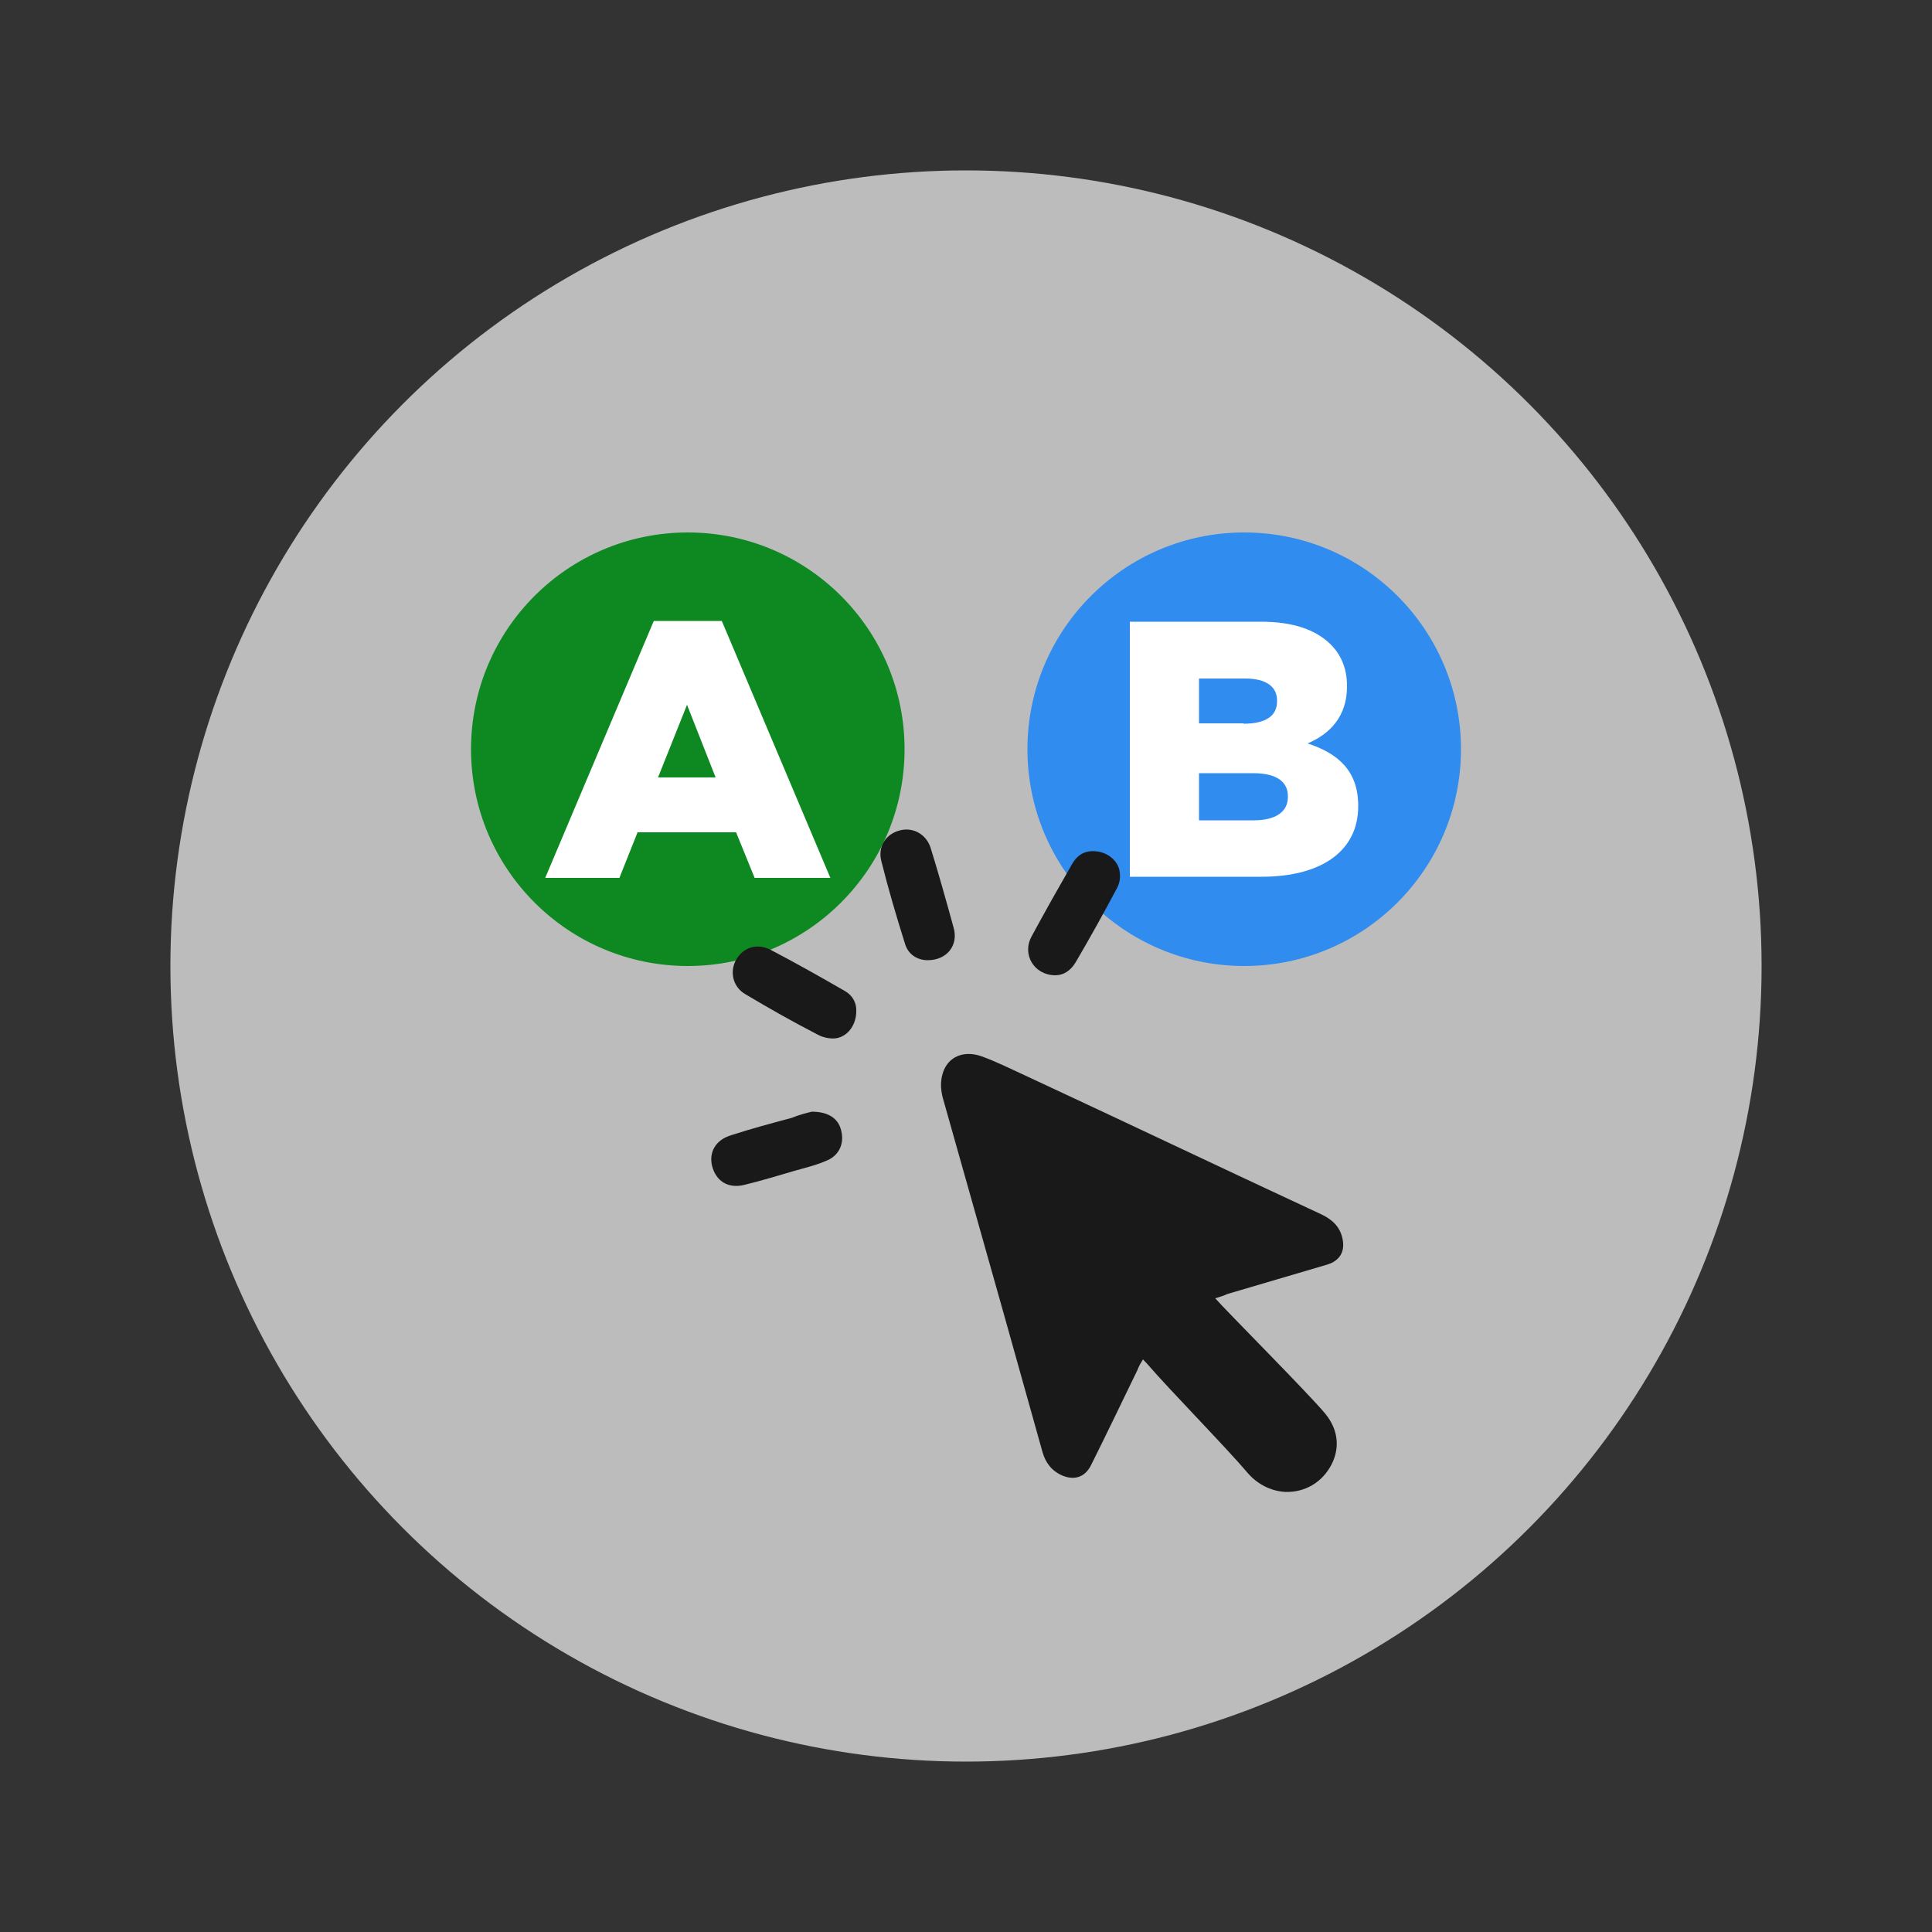 <?xml version="1.0" encoding="utf-8"?>
<!-- Generator: Adobe Illustrator 25.3.1, SVG Export Plug-In . SVG Version: 6.00 Build 0)  -->
<!DOCTYPE svg PUBLIC "-//W3C//DTD SVG 1.0//EN" "http://www.w3.org/TR/2001/REC-SVG-20010904/DTD/svg10.dtd">
<svg version="1.0" id="Camada_1" xmlns:x="http://ns.adobe.com/Extensibility/1.0/" xmlns:i="http://ns.adobe.com/AdobeIllustrator/10.0/" xmlns:graph="http://ns.adobe.com/Graphs/1.0/"
	 xmlns="http://www.w3.org/2000/svg" xmlns:xlink="http://www.w3.org/1999/xlink" x="0px" y="0px" viewBox="0 0 500 500"
	 style="enable-background:new 0 0 500 500;" xml:space="preserve">
<rect x="0" y="0" width="500" height="500" fill="#333333" stroke="none"/>
<style type="text/css">
	.st0{fill:#BCBCBC;}
	.st1{fill:#0E8922;}
	.st2{fill:#308CEF;}
	.st3{fill:#FFFFFF;}
	.st4{fill:#181918;}
</style>
<circle class="st0" cx="250" cy="250" r="205.9"/>
<g>
	<circle class="st1" cx="178" cy="193.9" r="56.1"/>
	<circle class="st2" cx="322" cy="193.9" r="56.1"/>
	<g>
		<path class="st3" d="M169.2,160.7h17.6l28.1,66.5h-19.6l-4.8-11.8H165l-4.7,11.8h-19.2L169.2,160.7z M185.2,201.2l-7.4-18.8
			l-7.5,18.8H185.2z"/>
	</g>
	<g>
		<path class="st3" d="M292.5,160.9h33.9c8.3,0,14.2,2.1,18,5.9c2.6,2.6,4.2,6.1,4.2,10.7v0.2c0,7.6-4.3,12.2-10.2,14.7
			c8,2.6,13.1,7.2,13.1,16.1v0.2c0,11.3-9.2,18.2-25,18.2h-34.1V160.9z M321.8,187.3c5.6,0,8.7-1.9,8.7-5.8v-0.2
			c0-3.6-2.8-5.7-8.3-5.7h-11.9v11.6H321.8z M324.5,212.3c5.6,0,8.8-2.2,8.8-6V206c0-3.6-2.8-5.9-9-5.9h-14v12.2H324.5z"/>
	</g>
</g>
<g>
	<path class="st4" d="M314.5,336c2.4,2.8,24.8,25.3,28.5,29.9c3.2,3.9,3.9,8.6,1.6,13.1c-2.3,4.5-6.8,7.3-12,7.1
		c-3.8-0.2-7.3-2.1-9.7-4.9c-5.4-6.4-20.3-21.6-25.8-28c-0.3-0.4-0.8-0.8-1.3-1.4c-0.6,1-1.1,1.8-1.4,2.7c-4,8.2-7.9,16.4-12,24.6
		c-1.5,3.1-4.2,4.1-7.4,2.8c-2.8-1.2-4.4-3.3-5.2-6.1c-3.3-11.9-6.7-23.8-10-35.7c-5.2-18.3-10.3-36.6-15.5-54.9
		c-0.8-2.5-1.1-5-0.3-7.5c1.3-4.2,5.4-6,10.1-4.3c3.6,1.3,7,3,10.5,4.6c25.8,12,51.4,24.2,77.2,36.2c2.8,1.3,4.9,3.1,5.6,6.2
		c0.8,3.4-0.6,5.9-4,6.9c-8.6,2.5-17.2,5.1-25.8,7.6C316.8,335.3,315.8,335.6,314.5,336z"/>
	<path class="st4" d="M210.1,287.7c4.3,0,6.9,1.8,7.6,4.9c0.8,3.2-0.4,6.2-3.4,7.6c-2.6,1.2-5.4,1.9-8.3,2.7
		c-4.5,1.3-9,2.7-13.6,3.8c-4.1,0.9-7.1-1.1-8.1-4.9c-0.9-3.6,0.9-6.8,4.9-8c5.2-1.7,10.5-3.1,15.7-4.5
		C206.8,288.5,208.9,288,210.1,287.7z"/>
	<path class="st4" d="M273,252.4c-5.4-0.1-8.6-5.4-6-10.1c3.4-6.3,6.9-12.5,10.4-18.6c1.6-2.8,3.8-3.8,6.9-3.3
		c2.8,0.5,5.3,2.7,5.5,5.5c0.2,1.3-0.1,2.8-0.7,3.9c-3.4,6.4-7,12.9-10.7,19.2C277.2,251,275.5,252.4,273,252.4z"/>
	<path class="st4" d="M221.6,261.7c0,3.2-1.8,6.1-4.7,6.9c-1.6,0.4-3.7,0-5.2-0.8c-6.4-3.3-12.6-6.8-18.8-10.5
		c-3.3-1.9-4.1-5.9-2.4-8.9c1.8-3.2,5.4-4.4,8.9-2.6c6.5,3.4,12.9,7,19.3,10.7C220.6,257.6,221.7,259.5,221.6,261.7z"/>
	<path class="st4" d="M240.1,248.5c-2.7,0-5.1-1.5-5.9-4.3c-2.2-7-4.3-14.1-6.1-21.3c-1-3.8,1.2-7.1,4.8-8c3.4-0.9,6.9,1,8,4.7
		c2.1,6.8,4,13.6,5.9,20.5C248.1,244.7,245,248.5,240.1,248.5z"/>
</g>
</svg>
